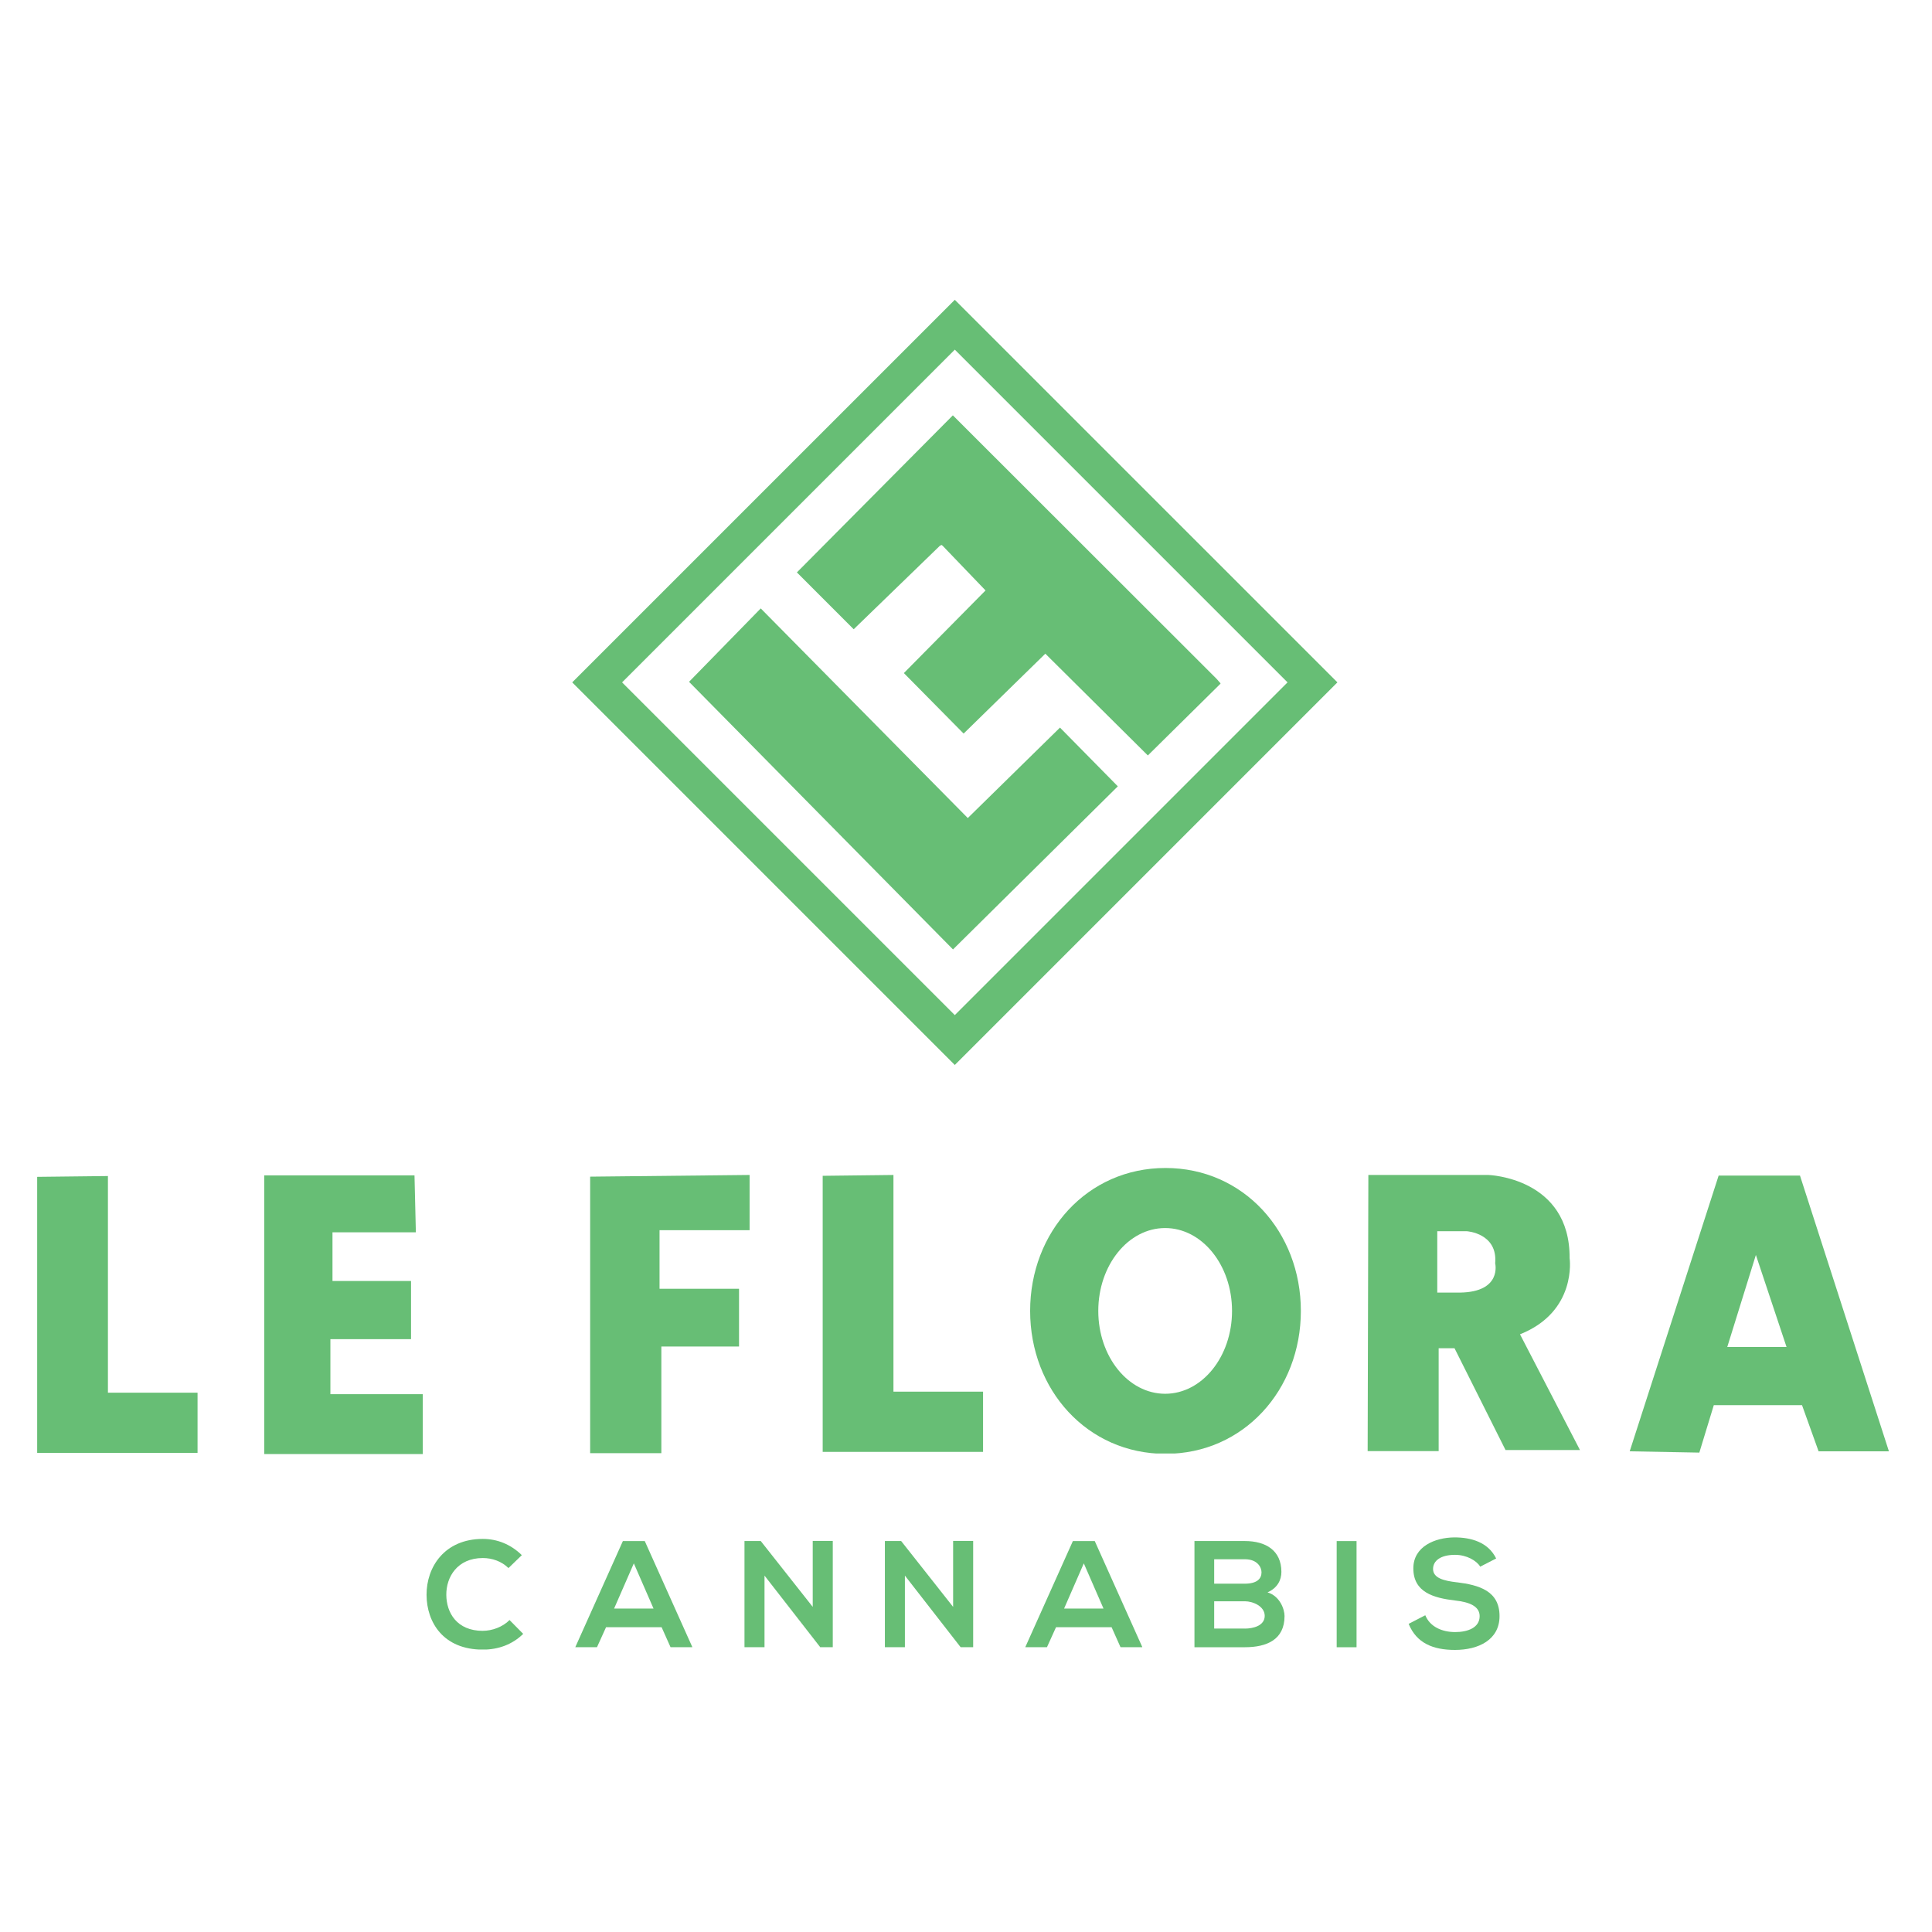 <svg xmlns="http://www.w3.org/2000/svg" xmlns:xlink="http://www.w3.org/1999/xlink" width="500" zoomAndPan="magnify" viewBox="0 0 375 375" height="500" preserveAspectRatio="xMidYMid meet" version="1.2"><defs><clipPath id="1695a7f62e"><path d="M 0.215 175.262 L 31.465 175.262 L 31.465 229.133 L 0.215 229.133 Z M 0.215 175.262 "/></clipPath><clipPath id="0d035d1b55"><path d="M 13.949 217.324 L 13.949 175.262 C 13.934 175.262 13.793 175.262 13.578 175.273 C 11.371 175.297 0.215 175.426 0.215 175.426 L 0.215 229.023 L 31.348 229.023 L 31.348 217.324 Z M 13.949 217.324 "/></clipPath><clipPath id="35405d65fe"><path d="M 0.215 0.262 L 31.398 0.262 L 31.398 54.133 L 0.215 54.133 Z M 0.215 0.262 "/></clipPath><clipPath id="d4b8b8c437"><path d="M 13.949 42.324 L 13.949 0.262 C 13.934 0.262 13.793 0.262 13.578 0.273 C 11.371 0.297 0.215 0.426 0.215 0.426 L 0.215 54.023 L 31.348 54.023 L 31.348 42.324 Z M 13.949 42.324 "/></clipPath><clipPath id="0afe1572ff"><rect x="0" width="32" y="0" height="55"/></clipPath><clipPath id="7d8b3e2964"><path d="M 44.289 175.141 L 75.062 175.141 L 75.062 229.355 L 44.289 229.355 Z M 44.289 175.141 "/></clipPath><clipPath id="a1417783d0"><path d="M 75.062 217.605 L 57.129 217.605 L 57.129 206.93 L 72.781 206.93 L 72.781 195.641 L 57.535 195.641 L 57.535 186.188 L 73.719 186.188 L 73.461 175.449 L 73.453 175.141 L 44.289 175.141 L 44.289 229.27 L 75.062 229.27 Z M 75.062 217.605 "/></clipPath><clipPath id="8ffc62ab69"><path d="M 0.289 0.141 L 31.062 0.141 L 31.062 54.355 L 0.289 54.355 Z M 0.289 0.141 "/></clipPath><clipPath id="2f8b69e7fa"><path d="M 31.062 42.605 L 13.129 42.605 L 13.129 31.93 L 28.781 31.93 L 28.781 20.641 L 13.535 20.641 L 13.535 11.188 L 29.719 11.188 L 29.461 0.449 L 29.453 0.141 L 0.289 0.141 L 0.289 54.27 L 31.062 54.27 Z M 31.062 42.605 "/></clipPath><clipPath id="47b8cd99f8"><rect x="0" width="32" y="0" height="55"/></clipPath><clipPath id="3048178efe"><path d="M 75.723 245.703 L 94.621 245.703 L 94.621 267.242 L 75.723 267.242 Z M 75.723 245.703 "/></clipPath><clipPath id="ba34a3b7dd"><path d="M 86.719 263.547 C 81.633 263.547 79.652 259.988 79.629 256.566 C 79.594 253.121 81.75 249.414 86.719 249.414 C 88.516 249.414 90.34 250.035 91.695 251.359 L 94.285 248.855 C 92.16 246.758 89.512 245.703 86.719 245.703 C 79.266 245.703 75.77 251.176 75.793 256.566 C 75.82 261.922 79.062 267.191 86.719 267.191 C 89.695 267.191 92.426 266.219 94.551 264.133 L 91.902 261.449 C 90.547 262.809 88.516 263.539 86.719 263.539 "/></clipPath><clipPath id="80226cf54d"><path d="M 0.723 0.703 L 19.621 0.703 L 19.621 22.242 L 0.723 22.242 Z M 0.723 0.703 "/></clipPath><clipPath id="058a543a31"><path d="M 11.719 18.547 C 6.633 18.547 4.652 14.988 4.629 11.566 C 4.594 8.121 6.75 4.414 11.719 4.414 C 13.516 4.414 15.34 5.035 16.695 6.359 L 19.285 3.855 C 17.16 1.758 14.512 0.703 11.719 0.703 C 4.266 0.703 0.77 6.176 0.793 11.566 C 0.82 16.922 4.062 22.191 11.719 22.191 C 14.695 22.191 17.426 21.219 19.551 19.133 L 16.902 16.449 C 15.547 17.809 13.516 18.539 11.719 18.539 "/></clipPath><clipPath id="e9a8f0cc57"><rect x="0" width="20" y="0" height="23"/></clipPath><clipPath id="4826c16abb"><path d="M 104.664 246.117 L 127.445 246.117 L 127.445 266.723 L 104.664 266.723 Z M 104.664 246.117 "/></clipPath><clipPath id="daf8c73985"><path d="M 112.199 259.215 L 116.027 250.449 L 119.852 259.223 Z M 113.902 246.117 L 104.664 266.719 L 108.875 266.719 L 110.637 262.836 L 121.414 262.836 L 123.152 266.719 L 127.391 266.719 L 118.148 246.117 Z M 113.902 246.117 "/></clipPath><clipPath id="48e8646ae3"><path d="M 0.664 0.117 L 23.398 0.117 L 23.398 20.723 L 0.664 20.723 Z M 0.664 0.117 "/></clipPath><clipPath id="67bce170eb"><path d="M 8.199 13.215 L 12.027 4.449 L 15.852 13.223 Z M 9.902 0.117 L 0.664 20.719 L 4.875 20.719 L 6.637 16.836 L 17.414 16.836 L 19.152 20.719 L 23.391 20.719 L 14.148 0.117 Z M 9.902 0.117 "/></clipPath><clipPath id="9d4d54119d"><rect x="0" width="24" y="0" height="21"/></clipPath><clipPath id="ca503fd366"><path d="M 107.547 175.059 L 138.617 175.059 L 138.617 229.105 L 107.547 229.105 Z M 107.547 175.059 "/></clipPath><clipPath id="917e40172e"><path d="M 107.547 228.68 L 107.547 229.059 L 121.367 229.059 L 121.367 208.359 L 136.445 208.359 L 136.445 197.152 L 121.016 197.152 L 121.016 185.777 L 138.5 185.777 L 138.5 175.059 L 107.547 175.387 Z M 107.547 228.68 "/></clipPath><clipPath id="f0a510fca1"><path d="M 0.547 0.059 L 31.617 0.059 L 31.617 54.105 L 0.547 54.105 Z M 0.547 0.059 "/></clipPath><clipPath id="9c7efde0ce"><path d="M 0.547 53.68 L 0.547 54.059 L 14.367 54.059 L 14.367 33.359 L 29.445 33.359 L 29.445 22.152 L 14.016 22.152 L 14.016 10.777 L 31.5 10.777 L 31.5 0.059 L 0.547 0.387 Z M 0.547 53.68 "/></clipPath><clipPath id="cbacfdd737"><rect x="0" width="32" y="0" height="55"/></clipPath><clipPath id="a6fd0aab31"><path d="M 137.504 246.086 L 154.707 246.086 L 154.707 266.77 L 137.504 266.77 Z M 137.504 246.086 "/></clipPath><clipPath id="29dba8ae1d"><path d="M 150.75 258.895 L 140.66 246.109 L 137.504 246.109 L 137.504 266.723 L 141.391 266.723 L 141.391 252.824 L 152.23 266.75 L 152.23 266.723 L 154.645 266.723 L 154.645 246.086 L 150.75 246.086 Z M 150.75 258.895 "/></clipPath><clipPath id="70f3f69a42"><path d="M 0.504 0.086 L 17.707 0.086 L 17.707 20.77 L 0.504 20.77 Z M 0.504 0.086 "/></clipPath><clipPath id="1c3ca72b4d"><path d="M 13.75 12.895 L 3.66 0.109 L 0.504 0.109 L 0.504 20.723 L 4.391 20.723 L 4.391 6.824 L 15.23 20.75 L 15.23 20.723 L 17.645 20.723 L 17.645 0.086 L 13.75 0.086 Z M 13.75 12.895 "/></clipPath><clipPath id="0347798e61"><rect x="0" width="18" y="0" height="21"/></clipPath><clipPath id="4607eeef62"><path d="M 164.754 246.086 L 181.957 246.086 L 181.957 266.77 L 164.754 266.77 Z M 164.754 246.086 "/></clipPath><clipPath id="0cffde074f"><path d="M 178 258.895 L 167.91 246.109 L 164.754 246.109 L 164.754 266.723 L 168.641 266.723 L 168.641 252.824 L 179.48 266.75 L 179.48 266.723 L 181.895 266.723 L 181.895 246.086 L 178 246.086 Z M 178 258.895 "/></clipPath><clipPath id="162bf2a182"><path d="M 0.754 0.086 L 17.957 0.086 L 17.957 20.77 L 0.754 20.77 Z M 0.754 0.086 "/></clipPath><clipPath id="bab92ba89a"><path d="M 14 12.895 L 3.91 0.109 L 0.754 0.109 L 0.754 20.723 L 4.641 20.723 L 4.641 6.824 L 15.48 20.75 L 15.48 20.723 L 17.895 20.723 L 17.895 0.086 L 14 0.086 Z M 14 12.895 "/></clipPath><clipPath id="42f4d6ed55"><rect x="0" width="18" y="0" height="21"/></clipPath><clipPath id="70b2634781"><path d="M 152.684 175.059 L 183.938 175.059 L 183.938 228.93 L 152.684 228.93 Z M 152.684 175.059 "/></clipPath><clipPath id="6c903baf2d"><path d="M 183.816 228.82 L 183.816 217.121 L 166.418 217.121 L 166.418 175.059 C 166.402 175.059 166.266 175.059 166.051 175.066 C 163.84 175.094 152.684 175.223 152.684 175.223 L 152.684 228.82 Z M 183.816 228.82 "/></clipPath><clipPath id="d2a0b64c5a"><path d="M 0.684 0.059 L 31.938 0.059 L 31.938 53.93 L 0.684 53.93 Z M 0.684 0.059 "/></clipPath><clipPath id="097213e3db"><path d="M 31.816 53.82 L 31.816 42.121 L 14.418 42.121 L 14.418 0.059 C 14.402 0.059 14.266 0.059 14.051 0.066 C 11.84 0.094 0.684 0.223 0.684 0.223 L 0.684 53.82 Z M 31.816 53.82 "/></clipPath><clipPath id="9e32fb494f"><rect x="0" width="32" y="0" height="54"/></clipPath><clipPath id="d134560564"><path d="M 192.004 246.117 L 214.785 246.117 L 214.785 266.723 L 192.004 266.723 Z M 192.004 246.117 "/></clipPath><clipPath id="50292ebda1"><path d="M 199.543 259.215 L 203.367 250.449 L 207.191 259.223 Z M 201.246 246.117 L 192.004 266.719 L 196.215 266.719 L 197.977 262.836 L 208.758 262.836 L 210.492 266.719 L 214.73 266.719 L 205.492 246.117 Z M 201.246 246.117 "/></clipPath><clipPath id="ce30569d8f"><path d="M 0.004 0.117 L 22.762 0.117 L 22.762 20.723 L 0.004 20.723 Z M 0.004 0.117 "/></clipPath><clipPath id="d4e9fc3eaf"><path d="M 7.543 13.215 L 11.367 4.449 L 15.191 13.223 Z M 9.246 0.117 L 0.004 20.719 L 4.215 20.719 L 5.977 16.836 L 16.758 16.836 L 18.492 20.719 L 22.73 20.719 L 13.492 0.117 Z M 9.246 0.117 "/></clipPath><clipPath id="1a20788a9d"><rect x="0" width="23" y="0" height="21"/></clipPath><clipPath id="6ea4df166c"><path d="M 224.844 246.113 L 242.336 246.113 L 242.336 266.746 L 224.844 266.746 Z M 224.844 246.113 "/></clipPath><clipPath id="b313a8f332"><path d="M 234.617 263.102 L 228.672 263.102 L 228.672 257.805 L 234.617 257.805 C 236.211 257.805 238.48 258.777 238.48 260.633 C 238.48 262.574 236.211 263.109 234.617 263.109 M 228.672 249.648 L 234.617 249.648 C 237.094 249.648 237.859 251.238 237.859 252.184 C 237.859 253.359 237.07 254.391 234.617 254.391 L 228.672 254.391 Z M 239.039 256.07 C 240.953 255.219 241.719 253.688 241.719 252.098 C 241.711 247.938 238.684 246.113 234.617 246.113 L 224.844 246.113 L 224.844 266.727 L 234.617 266.727 C 238.891 266.727 242.328 265.258 242.328 260.668 C 242.328 259.371 241.445 256.809 239.027 256.078 "/></clipPath><clipPath id="7b65190d75"><path d="M 0.844 0.113 L 18.336 0.113 L 18.336 20.746 L 0.844 20.746 Z M 0.844 0.113 "/></clipPath><clipPath id="b30ab58a0e"><path d="M 10.617 17.102 L 4.672 17.102 L 4.672 11.805 L 10.617 11.805 C 12.211 11.805 14.48 12.777 14.48 14.633 C 14.48 16.574 12.211 17.109 10.617 17.109 M 4.672 3.648 L 10.617 3.648 C 13.094 3.648 13.859 5.238 13.859 6.184 C 13.859 7.359 13.07 8.391 10.617 8.391 L 4.672 8.391 Z M 15.039 10.07 C 16.953 9.219 17.719 7.688 17.719 6.098 C 17.711 1.938 14.684 0.113 10.617 0.113 L 0.844 0.113 L 0.844 20.727 L 10.617 20.727 C 14.891 20.727 18.328 19.258 18.328 14.668 C 18.328 13.371 17.445 10.809 15.027 10.078 "/></clipPath><clipPath id="29b66a4f57"><rect x="0" width="19" y="0" height="21"/></clipPath><clipPath id="f5685c51d9"><path d="M 192.949 173.707 L 245.699 173.707 L 245.699 229.332 L 192.949 229.332 Z M 192.949 173.707 "/></clipPath><clipPath id="577f7ada97"><path d="M 206.176 201.449 C 206.176 192.57 211.988 185.363 219.156 185.363 C 226.328 185.363 232.137 192.57 232.137 201.449 C 232.137 210.328 226.328 217.531 219.156 217.531 C 211.988 217.531 206.176 210.328 206.176 201.449 M 245.496 201.449 C 245.496 186.129 234.406 173.707 219.219 173.707 C 204.027 173.707 192.949 186.129 192.949 201.449 C 192.949 216.766 204.035 229.188 219.219 229.188 C 234.398 229.188 245.496 216.766 245.496 201.449 "/></clipPath><clipPath id="a1c66d03b7"><path d="M 0.949 0.707 L 53.699 0.707 L 53.699 56.238 L 0.949 56.238 Z M 0.949 0.707 "/></clipPath><clipPath id="34d31c7049"><path d="M 14.176 28.449 C 14.176 19.57 19.988 12.363 27.156 12.363 C 34.328 12.363 40.137 19.57 40.137 28.449 C 40.137 37.328 34.328 44.531 27.156 44.531 C 19.988 44.531 14.176 37.328 14.176 28.449 M 53.496 28.449 C 53.496 13.129 42.406 0.707 27.219 0.707 C 12.027 0.707 0.949 13.129 0.949 28.449 C 0.949 43.766 12.035 56.188 27.219 56.188 C 42.398 56.188 53.496 43.766 53.496 28.449 "/></clipPath><clipPath id="8174c6c1d7"><rect x="0" width="54" y="0" height="57"/></clipPath><clipPath id="ee2f072dca"><path d="M 147.641 27.281 L 230 27.281 L 230 94 L 147.641 94 Z M 147.641 27.281 "/></clipPath><clipPath id="13e8cb8390"><path d="M 229.816 79.785 L 215.797 93.633 L 195.898 73.879 L 180.039 89.387 L 168.441 77.645 L 184.293 61.605 L 175.957 52.922 L 175.758 52.777 L 175.441 52.922 L 158.703 69.137 L 147.676 58.105 L 177.949 27.617 L 229.141 78.762 L 229.914 79.648 Z M 229.816 79.785 "/></clipPath><clipPath id="3a7c40d041"><path d="M 0.641 0.398 L 83 0.398 L 83 66.641 L 0.641 66.641 Z M 0.641 0.398 "/></clipPath><clipPath id="6f219b7f23"><path d="M 82.816 52.785 L 68.797 66.633 L 48.898 46.879 L 33.039 62.387 L 21.441 50.645 L 37.293 34.605 L 28.957 25.922 L 28.758 25.777 L 28.441 25.922 L 11.703 42.137 L 0.676 31.105 L 30.949 0.617 L 82.141 51.762 L 82.914 52.648 Z M 82.816 52.785 "/></clipPath><clipPath id="30e390a159"><rect x="0" width="83" y="0" height="67"/></clipPath><clipPath id="8d3b014f7b"><path d="M 126.16 65 L 210 65 L 210 131.617 L 126.16 131.617 Z M 126.16 65 "/></clipPath><clipPath id="a4f980f7ff"><path d="M 140.66 65.094 L 180.848 105.781 L 198.742 88.227 L 209.969 99.625 L 177.977 131.285 L 126.742 79.34 Z M 140.66 65.094 "/></clipPath><clipPath id="4326a8c8fa"><path d="M 0.68 0.078 L 84 0.078 L 84 66.32 L 0.68 66.32 Z M 0.68 0.078 "/></clipPath><clipPath id="077ceb67a0"><path d="M 14.66 0.094 L 54.848 40.781 L 72.742 23.227 L 83.969 34.625 L 51.977 66.285 L 0.742 14.34 Z M 14.66 0.094 "/></clipPath><clipPath id="62c464f26d"><rect x="0" width="84" y="0" height="67"/></clipPath><clipPath id="d60ca9836e"><path d="M 104.066 5.188 L 253 5.188 L 253 154 L 104.066 154 Z M 104.066 5.188 "/></clipPath><clipPath id="788cc5345a"><path d="M 113.746 79.449 L 178.328 144.031 L 242.91 79.449 L 178.328 14.867 Z M 178.328 153.711 L 104.066 79.449 L 178.328 5.191 L 252.59 79.449 Z M 178.328 153.711 "/></clipPath><clipPath id="aefae503c8"><path d="M 0.066 0.188 L 148.68 0.188 L 148.68 148.879 L 0.066 148.879 Z M 0.066 0.188 "/></clipPath><clipPath id="963fa7bf9a"><path d="M 9.746 74.449 L 74.328 139.031 L 138.91 74.449 L 74.328 9.867 Z M 74.328 148.711 L 0.066 74.449 L 74.328 0.191 L 148.59 74.449 Z M 74.328 148.711 "/></clipPath><clipPath id="0afceedcbd"><rect x="0" width="149" y="0" height="149"/></clipPath><clipPath id="c81b86818b"><path d="M 252.449 246.117 L 256.309 246.117 L 256.309 266.73 L 252.449 266.73 Z M 252.449 246.117 "/></clipPath><clipPath id="c3e9c6fc16"><path d="M 0.449 0.117 L 4.309 0.117 L 4.309 20.73 L 0.449 20.73 Z M 0.449 0.117 "/></clipPath><clipPath id="e95c56fd69"><rect x="0" width="5" y="0" height="21"/></clipPath><clipPath id="b906db6881"><path d="M 258.461 175 L 299.672 175 L 299.672 228.824 L 258.461 228.824 Z M 258.461 175 "/></clipPath><clipPath id="dc65509c99"><path d="M 283.219 192.242 C 283.219 192.242 284.559 197.77 276.395 197.891 L 271.973 197.891 L 271.973 185.984 L 277.727 185.984 C 277.727 185.984 283.75 186.355 283.211 192.242 M 297.66 191.262 C 297.797 175.551 281.879 175.059 281.879 175.059 L 258.598 175.059 L 258.461 228.699 L 272.242 228.699 L 272.242 208.688 L 275.32 208.688 L 285.223 228.449 L 299.672 228.449 L 288.031 205.988 C 299.137 201.57 297.668 191.262 297.668 191.262 "/></clipPath><clipPath id="4deba499a0"><path d="M 0.461 0 L 41.672 0 L 41.672 53.762 L 0.461 53.762 Z M 0.461 0 "/></clipPath><clipPath id="9fd54037d7"><path d="M 25.219 17.242 C 25.219 17.242 26.559 22.77 18.395 22.891 L 13.973 22.891 L 13.973 10.984 L 19.727 10.984 C 19.727 10.984 25.75 11.355 25.211 17.242 M 39.66 16.262 C 39.797 0.551 23.879 0.059 23.879 0.059 L 0.598 0.059 L 0.461 53.699 L 14.242 53.699 L 14.242 33.688 L 17.32 33.688 L 27.223 53.449 L 41.672 53.449 L 30.031 30.988 C 41.137 26.57 39.668 16.262 39.668 16.262 "/></clipPath><clipPath id="14ca99eb63"><rect x="0" width="42" y="0" height="54"/></clipPath><clipPath id="6421ad8339"><path d="M 266.418 245.406 L 284.125 245.406 L 284.125 267.316 L 266.418 267.316 Z M 266.418 245.406 "/></clipPath><clipPath id="a42554e32b"><path d="M 275.754 254.125 C 273.277 253.832 271.156 253.324 271.156 251.527 C 271.156 250 272.539 248.793 275.426 248.793 C 277.66 248.793 279.605 249.914 280.309 251.09 L 283.402 249.5 C 281.848 246.32 278.52 245.406 275.305 245.406 C 271.508 245.441 267.328 247.18 267.328 251.418 C 267.328 256.043 271.215 257.16 275.426 257.656 C 278.16 257.949 280.199 258.75 280.199 260.691 C 280.199 262.926 277.902 263.785 275.453 263.785 C 272.949 263.785 270.57 262.789 269.648 260.52 L 266.418 262.188 C 267.949 265.953 271.188 267.25 275.402 267.25 C 279.992 267.25 284.059 265.281 284.059 260.684 C 284.059 255.766 280.051 254.648 275.754 254.117 "/></clipPath><clipPath id="e2931fe725"><path d="M 0.418 0.406 L 18.121 0.406 L 18.121 22.316 L 0.418 22.316 Z M 0.418 0.406 "/></clipPath><clipPath id="d196819645"><path d="M 9.754 9.125 C 7.277 8.832 5.156 8.324 5.156 6.527 C 5.156 5 6.539 3.793 9.426 3.793 C 11.66 3.793 13.605 4.914 14.309 6.09 L 17.402 4.5 C 15.848 1.32 12.52 0.406 9.305 0.406 C 5.508 0.441 1.328 2.18 1.328 6.418 C 1.328 11.043 5.215 12.16 9.426 12.656 C 12.16 12.949 14.199 13.75 14.199 15.691 C 14.199 17.926 11.902 18.785 9.453 18.785 C 6.949 18.785 4.57 17.789 3.648 15.52 L 0.418 17.188 C 1.949 20.953 5.188 22.25 9.402 22.25 C 13.992 22.25 18.059 20.281 18.059 15.684 C 18.059 10.766 14.051 9.648 9.754 9.117 "/></clipPath><clipPath id="9f2baeef94"><rect x="0" width="19" y="0" height="23"/></clipPath><clipPath id="a320bfd7da"><path d="M 309.324 175.184 L 359.719 175.184 L 359.719 229 L 309.324 229 Z M 309.324 175.184 "/></clipPath><clipPath id="8f406bf34e"><path d="M 328.262 208.449 L 333.816 190.586 L 339.766 208.449 Z M 342.445 175.398 L 342.379 175.184 L 326.586 175.184 L 309.359 228.59 L 309.324 228.699 L 322.84 228.949 L 325.648 219.742 L 342.773 219.742 L 345.988 228.699 L 359.637 228.699 Z M 342.445 175.398 "/></clipPath><clipPath id="35e87343c5"><path d="M 0.324 0.184 L 50.719 0.184 L 50.719 54 L 0.324 54 Z M 0.324 0.184 "/></clipPath><clipPath id="d937bf5869"><path d="M 19.262 33.449 L 24.816 15.586 L 30.766 33.449 Z M 33.445 0.398 L 33.379 0.184 L 17.586 0.184 L 0.359 53.59 L 0.324 53.699 L 13.84 53.949 L 16.648 44.742 L 33.773 44.742 L 36.988 53.699 L 50.637 53.699 Z M 33.445 0.398 "/></clipPath><clipPath id="675502617f"><rect x="0" width="51" y="0" height="54"/></clipPath><clipPath id="79bcf47d2a"><rect x="0" width="360" y="0" height="268"/></clipPath></defs><g id="a16257c852"><g transform="matrix(1,0,0,1,7,53)"><g clip-path="url(#79bcf47d2a)"><g clip-rule="nonzero" clip-path="url(#1695a7f62e)"><g clip-rule="nonzero" clip-path="url(#0d035d1b55)"><g transform="matrix(1,0,0,1,0,175)"><g id="640b52c3f3" clip-path="url(#0afe1572ff)"><g clip-rule="nonzero" clip-path="url(#35405d65fe)"><g clip-rule="nonzero" clip-path="url(#d4b8b8c437)"><path style=" stroke:none;fill-rule:nonzero;fill:#67be75;fill-opacity:1;" d="M 0.215 0.262 L 31.344 0.262 L 31.344 54.012 L 0.215 54.012 Z M 0.215 0.262 "/></g></g></g></g></g></g><g clip-rule="nonzero" clip-path="url(#7d8b3e2964)"><g clip-rule="nonzero" clip-path="url(#a1417783d0)"><g transform="matrix(1,0,0,1,44,175)"><g id="c8fb8d395c" clip-path="url(#47b8cd99f8)"><g clip-rule="nonzero" clip-path="url(#8ffc62ab69)"><g clip-rule="nonzero" clip-path="url(#2f8b69e7fa)"><path style=" stroke:none;fill-rule:nonzero;fill:#67be75;fill-opacity:1;" d="M 0.289 0.141 L 31.062 0.141 L 31.062 54.234 L 0.289 54.234 Z M 0.289 0.141 "/></g></g></g></g></g></g><g clip-rule="nonzero" clip-path="url(#3048178efe)"><g clip-rule="nonzero" clip-path="url(#ba34a3b7dd)"><g transform="matrix(1,0,0,1,75,245)"><g id="b6aa907a88" clip-path="url(#e9a8f0cc57)"><g clip-rule="nonzero" clip-path="url(#80226cf54d)"><g clip-rule="nonzero" clip-path="url(#058a543a31)"><path style=" stroke:none;fill-rule:nonzero;fill:#67be75;fill-opacity:1;" d="M 0.793 0.703 L 19.551 0.703 L 19.551 22.168 L 0.793 22.168 Z M 0.793 0.703 "/></g></g></g></g></g></g><g clip-rule="nonzero" clip-path="url(#4826c16abb)"><g clip-rule="nonzero" clip-path="url(#daf8c73985)"><g transform="matrix(1,0,0,1,104,246)"><g id="eb043c9ee0" clip-path="url(#9d4d54119d)"><g clip-rule="nonzero" clip-path="url(#48e8646ae3)"><g clip-rule="nonzero" clip-path="url(#67bce170eb)"><path style=" stroke:none;fill-rule:nonzero;fill:#67be75;fill-opacity:1;" d="M 0.664 0.117 L 23.363 0.117 L 23.363 20.723 L 0.664 20.723 Z M 0.664 0.117 "/></g></g></g></g></g></g><g clip-rule="nonzero" clip-path="url(#ca503fd366)"><g clip-rule="nonzero" clip-path="url(#917e40172e)"><g transform="matrix(1,0,0,1,107,175)"><g id="4d1f1d3016" clip-path="url(#cbacfdd737)"><g clip-rule="nonzero" clip-path="url(#f0a510fca1)"><g clip-rule="nonzero" clip-path="url(#9c7efde0ce)"><path style=" stroke:none;fill-rule:nonzero;fill:#67be75;fill-opacity:1;" d="M 0.547 0.059 L 31.496 0.059 L 31.496 54.105 L 0.547 54.105 Z M 0.547 0.059 "/></g></g></g></g></g></g><g clip-rule="nonzero" clip-path="url(#a6fd0aab31)"><g clip-rule="nonzero" clip-path="url(#29dba8ae1d)"><g transform="matrix(1,0,0,1,137,246)"><g id="584eb6f1de" clip-path="url(#0347798e61)"><g clip-rule="nonzero" clip-path="url(#70f3f69a42)"><g clip-rule="nonzero" clip-path="url(#1c3ca72b4d)"><path style=" stroke:none;fill-rule:nonzero;fill:#67be75;fill-opacity:1;" d="M 0.504 0.086 L 17.641 0.086 L 17.641 20.77 L 0.504 20.77 Z M 0.504 0.086 "/></g></g></g></g></g></g><g clip-rule="nonzero" clip-path="url(#4607eeef62)"><g clip-rule="nonzero" clip-path="url(#0cffde074f)"><g transform="matrix(1,0,0,1,164,246)"><g id="33dd15f61f" clip-path="url(#42f4d6ed55)"><g clip-rule="nonzero" clip-path="url(#162bf2a182)"><g clip-rule="nonzero" clip-path="url(#bab92ba89a)"><path style=" stroke:none;fill-rule:nonzero;fill:#67be75;fill-opacity:1;" d="M 0.754 0.086 L 17.891 0.086 L 17.891 20.77 L 0.754 20.77 Z M 0.754 0.086 "/></g></g></g></g></g></g><g clip-rule="nonzero" clip-path="url(#70b2634781)"><g clip-rule="nonzero" clip-path="url(#6c903baf2d)"><g transform="matrix(1,0,0,1,152,175)"><g id="7e87619f31" clip-path="url(#9e32fb494f)"><g clip-rule="nonzero" clip-path="url(#d2a0b64c5a)"><g clip-rule="nonzero" clip-path="url(#097213e3db)"><path style=" stroke:none;fill-rule:nonzero;fill:#67be75;fill-opacity:1;" d="M 0.684 0.059 L 31.812 0.059 L 31.812 53.809 L 0.684 53.809 Z M 0.684 0.059 "/></g></g></g></g></g></g><g clip-rule="nonzero" clip-path="url(#d134560564)"><g clip-rule="nonzero" clip-path="url(#50292ebda1)"><g transform="matrix(1,0,0,1,192,246)"><g id="bce6016a37" clip-path="url(#1a20788a9d)"><g clip-rule="nonzero" clip-path="url(#ce30569d8f)"><g clip-rule="nonzero" clip-path="url(#d4e9fc3eaf)"><path style=" stroke:none;fill-rule:nonzero;fill:#67be75;fill-opacity:1;" d="M 0.004 0.117 L 22.707 0.117 L 22.707 20.723 L 0.004 20.723 Z M 0.004 0.117 "/></g></g></g></g></g></g><g clip-rule="nonzero" clip-path="url(#6ea4df166c)"><g clip-rule="nonzero" clip-path="url(#b313a8f332)"><g transform="matrix(1,0,0,1,224,246)"><g id="6d410a9099" clip-path="url(#29b66a4f57)"><g clip-rule="nonzero" clip-path="url(#7b65190d75)"><g clip-rule="nonzero" clip-path="url(#b30ab58a0e)"><path style=" stroke:none;fill-rule:nonzero;fill:#67be75;fill-opacity:1;" d="M 0.844 0.113 L 18.336 0.113 L 18.336 20.746 L 0.844 20.746 Z M 0.844 0.113 "/></g></g></g></g></g></g><g clip-rule="nonzero" clip-path="url(#f5685c51d9)"><g clip-rule="nonzero" clip-path="url(#577f7ada97)"><g transform="matrix(1,0,0,1,192,173)"><g id="0d0bad6928" clip-path="url(#8174c6c1d7)"><g clip-rule="nonzero" clip-path="url(#a1c66d03b7)"><g clip-rule="nonzero" clip-path="url(#34d31c7049)"><path style=" stroke:none;fill-rule:nonzero;fill:#67be75;fill-opacity:1;" d="M 0.949 0.707 L 53.492 0.707 L 53.492 56.125 L 0.949 56.125 Z M 0.949 0.707 "/></g></g></g></g></g></g><g clip-rule="nonzero" clip-path="url(#ee2f072dca)"><g clip-rule="nonzero" clip-path="url(#13e8cb8390)"><g transform="matrix(1,0,0,1,147,27)"><g id="9d78253015" clip-path="url(#30e390a159)"><g clip-rule="nonzero" clip-path="url(#3a7c40d041)"><g clip-rule="nonzero" clip-path="url(#6f219b7f23)"><rect x="0" width="83" y="0" height="67" style="fill:#67be75;fill-opacity:1;stroke:none;"/></g></g></g></g></g></g><g clip-rule="nonzero" clip-path="url(#8d3b014f7b)"><g clip-rule="nonzero" clip-path="url(#a4f980f7ff)"><g transform="matrix(1,0,0,1,126,65)"><g id="fd92305a13" clip-path="url(#62c464f26d)"><g clip-rule="nonzero" clip-path="url(#4326a8c8fa)"><g clip-rule="nonzero" clip-path="url(#077ceb67a0)"><rect x="0" width="84" y="0" height="67" style="fill:#67be75;fill-opacity:1;stroke:none;"/></g></g></g></g></g></g><g clip-rule="nonzero" clip-path="url(#d60ca9836e)"><g clip-rule="nonzero" clip-path="url(#788cc5345a)"><g transform="matrix(1,0,0,1,104,5)"><g id="0cc39e1f12" clip-path="url(#0afceedcbd)"><g clip-rule="nonzero" clip-path="url(#aefae503c8)"><g clip-rule="nonzero" clip-path="url(#963fa7bf9a)"><rect x="0" width="149" y="0" height="149" style="fill:#67be75;fill-opacity:1;stroke:none;"/></g></g></g></g></g></g><g clip-rule="nonzero" clip-path="url(#c81b86818b)"><g transform="matrix(1,0,0,1,252,246)"><g id="1d03a7f9cf" clip-path="url(#e95c56fd69)"><g clip-rule="nonzero" clip-path="url(#c3e9c6fc16)"><path style=" stroke:none;fill-rule:nonzero;fill:#67be75;fill-opacity:1;" d="M 0.449 0.117 L 4.305 0.117 L 4.305 20.727 L 0.449 20.727 Z M 0.449 0.117 "/></g></g></g></g><g clip-rule="nonzero" clip-path="url(#b906db6881)"><g clip-rule="nonzero" clip-path="url(#dc65509c99)"><g transform="matrix(1,0,0,1,258,175)"><g id="f25f6452f0" clip-path="url(#14ca99eb63)"><g clip-rule="nonzero" clip-path="url(#4deba499a0)"><g clip-rule="nonzero" clip-path="url(#9fd54037d7)"><path style=" stroke:none;fill-rule:nonzero;fill:#67be75;fill-opacity:1;" d="M 0.461 0.059 L 41.672 0.059 L 41.672 53.664 L 0.461 53.664 Z M 0.461 0.059 "/></g></g></g></g></g></g><g clip-rule="nonzero" clip-path="url(#6421ad8339)"><g clip-rule="nonzero" clip-path="url(#a42554e32b)"><g transform="matrix(1,0,0,1,266,245)"><g id="1f1bdddc40" clip-path="url(#9f2baeef94)"><g clip-rule="nonzero" clip-path="url(#e2931fe725)"><g clip-rule="nonzero" clip-path="url(#d196819645)"><path style=" stroke:none;fill-rule:nonzero;fill:#67be75;fill-opacity:1;" d="M 0.418 0.406 L 18.055 0.406 L 18.055 22.246 L 0.418 22.246 Z M 0.418 0.406 "/></g></g></g></g></g></g><g clip-rule="nonzero" clip-path="url(#a320bfd7da)"><g clip-rule="nonzero" clip-path="url(#8f406bf34e)"><g transform="matrix(1,0,0,1,309,175)"><g id="cf17324c56" clip-path="url(#675502617f)"><g clip-rule="nonzero" clip-path="url(#35e87343c5)"><g clip-rule="nonzero" clip-path="url(#d937bf5869)"><path style=" stroke:none;fill-rule:nonzero;fill:#67be75;fill-opacity:1;" d="M 0.324 0.184 L 50.637 0.184 L 50.637 54.027 L 0.324 54.027 Z M 0.324 0.184 "/></g></g></g></g></g></g></g></g></g></svg>